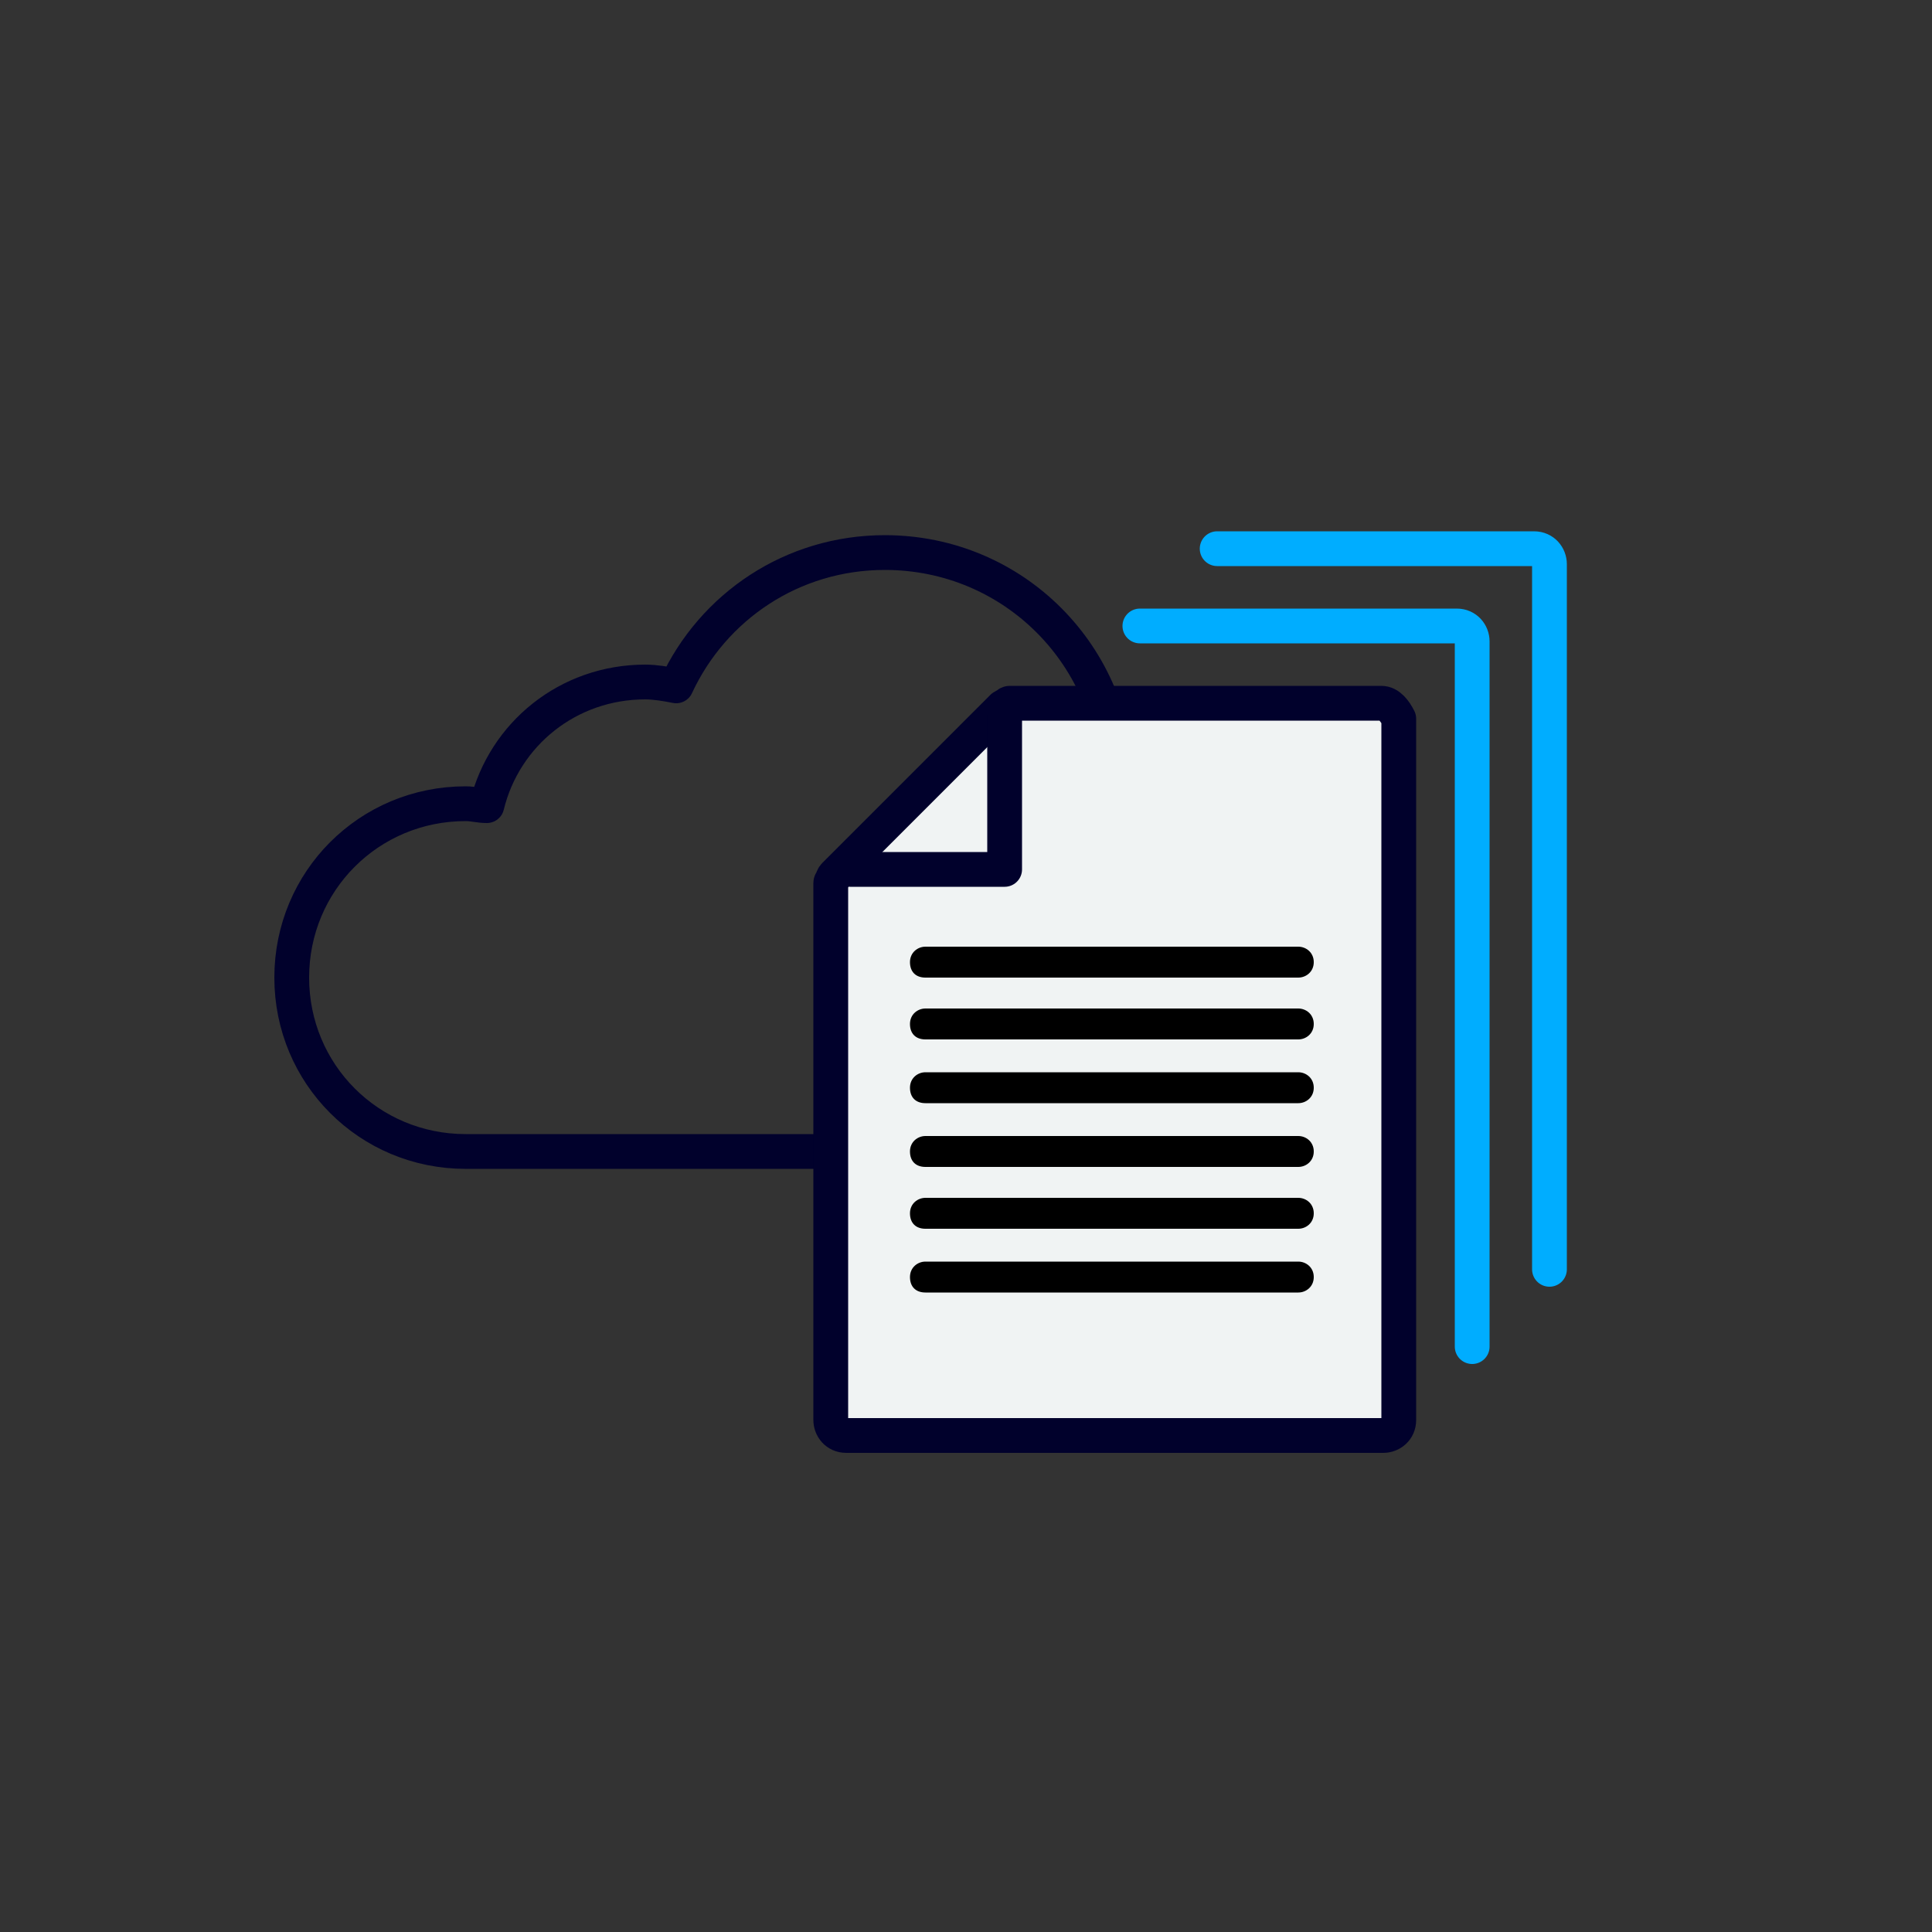 <?xml version="1.0" encoding="utf-8"?>
<!-- Generator: Adobe Illustrator 27.0.0, SVG Export Plug-In . SVG Version: 6.00 Build 0)  -->
<svg version="1.1" id="_レイヤー_1" xmlns="http://www.w3.org/2000/svg" xmlns:xlink="http://www.w3.org/1999/xlink" x="0px"
	 y="0px" viewBox="0 0 100 100" style="enable-background:new 0 0 100 100;" xml:space="preserve">
<rect x="0" y="0" width="100" height="100" fill="#333333" stroke="none"/>
<style type="text/css">
	.st0{fill:none;stroke:#01012C;stroke-width:1.8;stroke-linecap:round;stroke-linejoin:round;}
	.st1{fill:#F0F3F3;stroke:#01012C;stroke-width:1.8;stroke-linecap:round;stroke-linejoin:round;}
	.st2{fill:none;stroke:#00ADFF;stroke-width:1.8;stroke-linecap:round;stroke-linejoin:round;}
</style>
<path class="st0" d="M49.5,47.7c2-2,4.6-3.1,7.4-3.1c2.6,0,5,0.9,6.9,2.6c-1.1-2.6-3.4-4.5-6.1-5.2c0.1-0.4,0.1-0.9,0.1-1.4
	c0-6.6-5.3-12-12-12c-4.8,0-8.9,2.8-10.8,6.9c-0.5-0.1-1.1-0.2-1.6-0.2c-4,0-7.3,2.7-8.2,6.4c-0.4,0-0.7-0.1-1.1-0.1c-5,0-9,4-9,9
	s4,9,9,9h23.5C45.6,55.9,46.2,51,49.5,47.7L49.5,47.7z"/>
<g>
	<path class="st1" d="M71.5,36.4H52.4c0,0-0.1,0-0.1,0c0,0,0,0,0,0c-0.1,0-0.1,0-0.2,0.1c0,0,0,0,0,0c-0.1,0-0.1,0.1-0.2,0.1
		l-8.7,8.7c0,0-0.1,0.1-0.1,0.2c0,0,0,0,0,0c0,0.1-0.1,0.1-0.1,0.2c0,0,0,0,0,0c0,0,0,0.1,0,0.1v27.7c0,0.4,0.3,0.8,0.8,0.8h27.8
		c0.4,0,0.8-0.3,0.8-0.8V37.2C72.2,36.8,71.9,36.4,71.5,36.4z"/>
	<path class="st0" d="M52,37v8h-8"/>
	<path d="M47.9,49c-0.4,0-0.8,0.3-0.8,0.8s0.3,0.8,0.8,0.8h19.3c0.4,0,0.8-0.3,0.8-0.8S67.6,49,67.2,49C67.2,49,47.9,49,47.9,49z"/>
	<path d="M67.2,52.2H47.9c-0.4,0-0.8,0.3-0.8,0.8s0.3,0.8,0.8,0.8h19.3c0.4,0,0.8-0.3,0.8-0.8S67.6,52.2,67.2,52.2z"/>
	<path d="M67.2,55.5H47.9c-0.4,0-0.8,0.3-0.8,0.8s0.3,0.8,0.8,0.8h19.3c0.4,0,0.8-0.3,0.8-0.8S67.6,55.5,67.2,55.5z"/>
	<path d="M67.2,58.8H47.9c-0.4,0-0.8,0.3-0.8,0.8s0.3,0.8,0.8,0.8h19.3c0.4,0,0.8-0.3,0.8-0.8S67.6,58.8,67.2,58.8z"/>
	<path d="M67.2,62H47.9c-0.4,0-0.8,0.3-0.8,0.8s0.3,0.8,0.8,0.8h19.3c0.4,0,0.8-0.3,0.8-0.8S67.6,62,67.2,62z"/>
	<path d="M67.2,65.3H47.9c-0.4,0-0.8,0.3-0.8,0.8s0.3,0.8,0.8,0.8h19.3c0.4,0,0.8-0.3,0.8-0.8S67.6,65.3,67.2,65.3z"/>
</g>
<path class="st2" d="M76.2,69.7V33.2c0-0.4-0.3-0.8-0.8-0.8H59"/>
<path class="st2" d="M80.2,65.7V29.2c0-0.4-0.3-0.8-0.8-0.8H63"/>
</svg>
